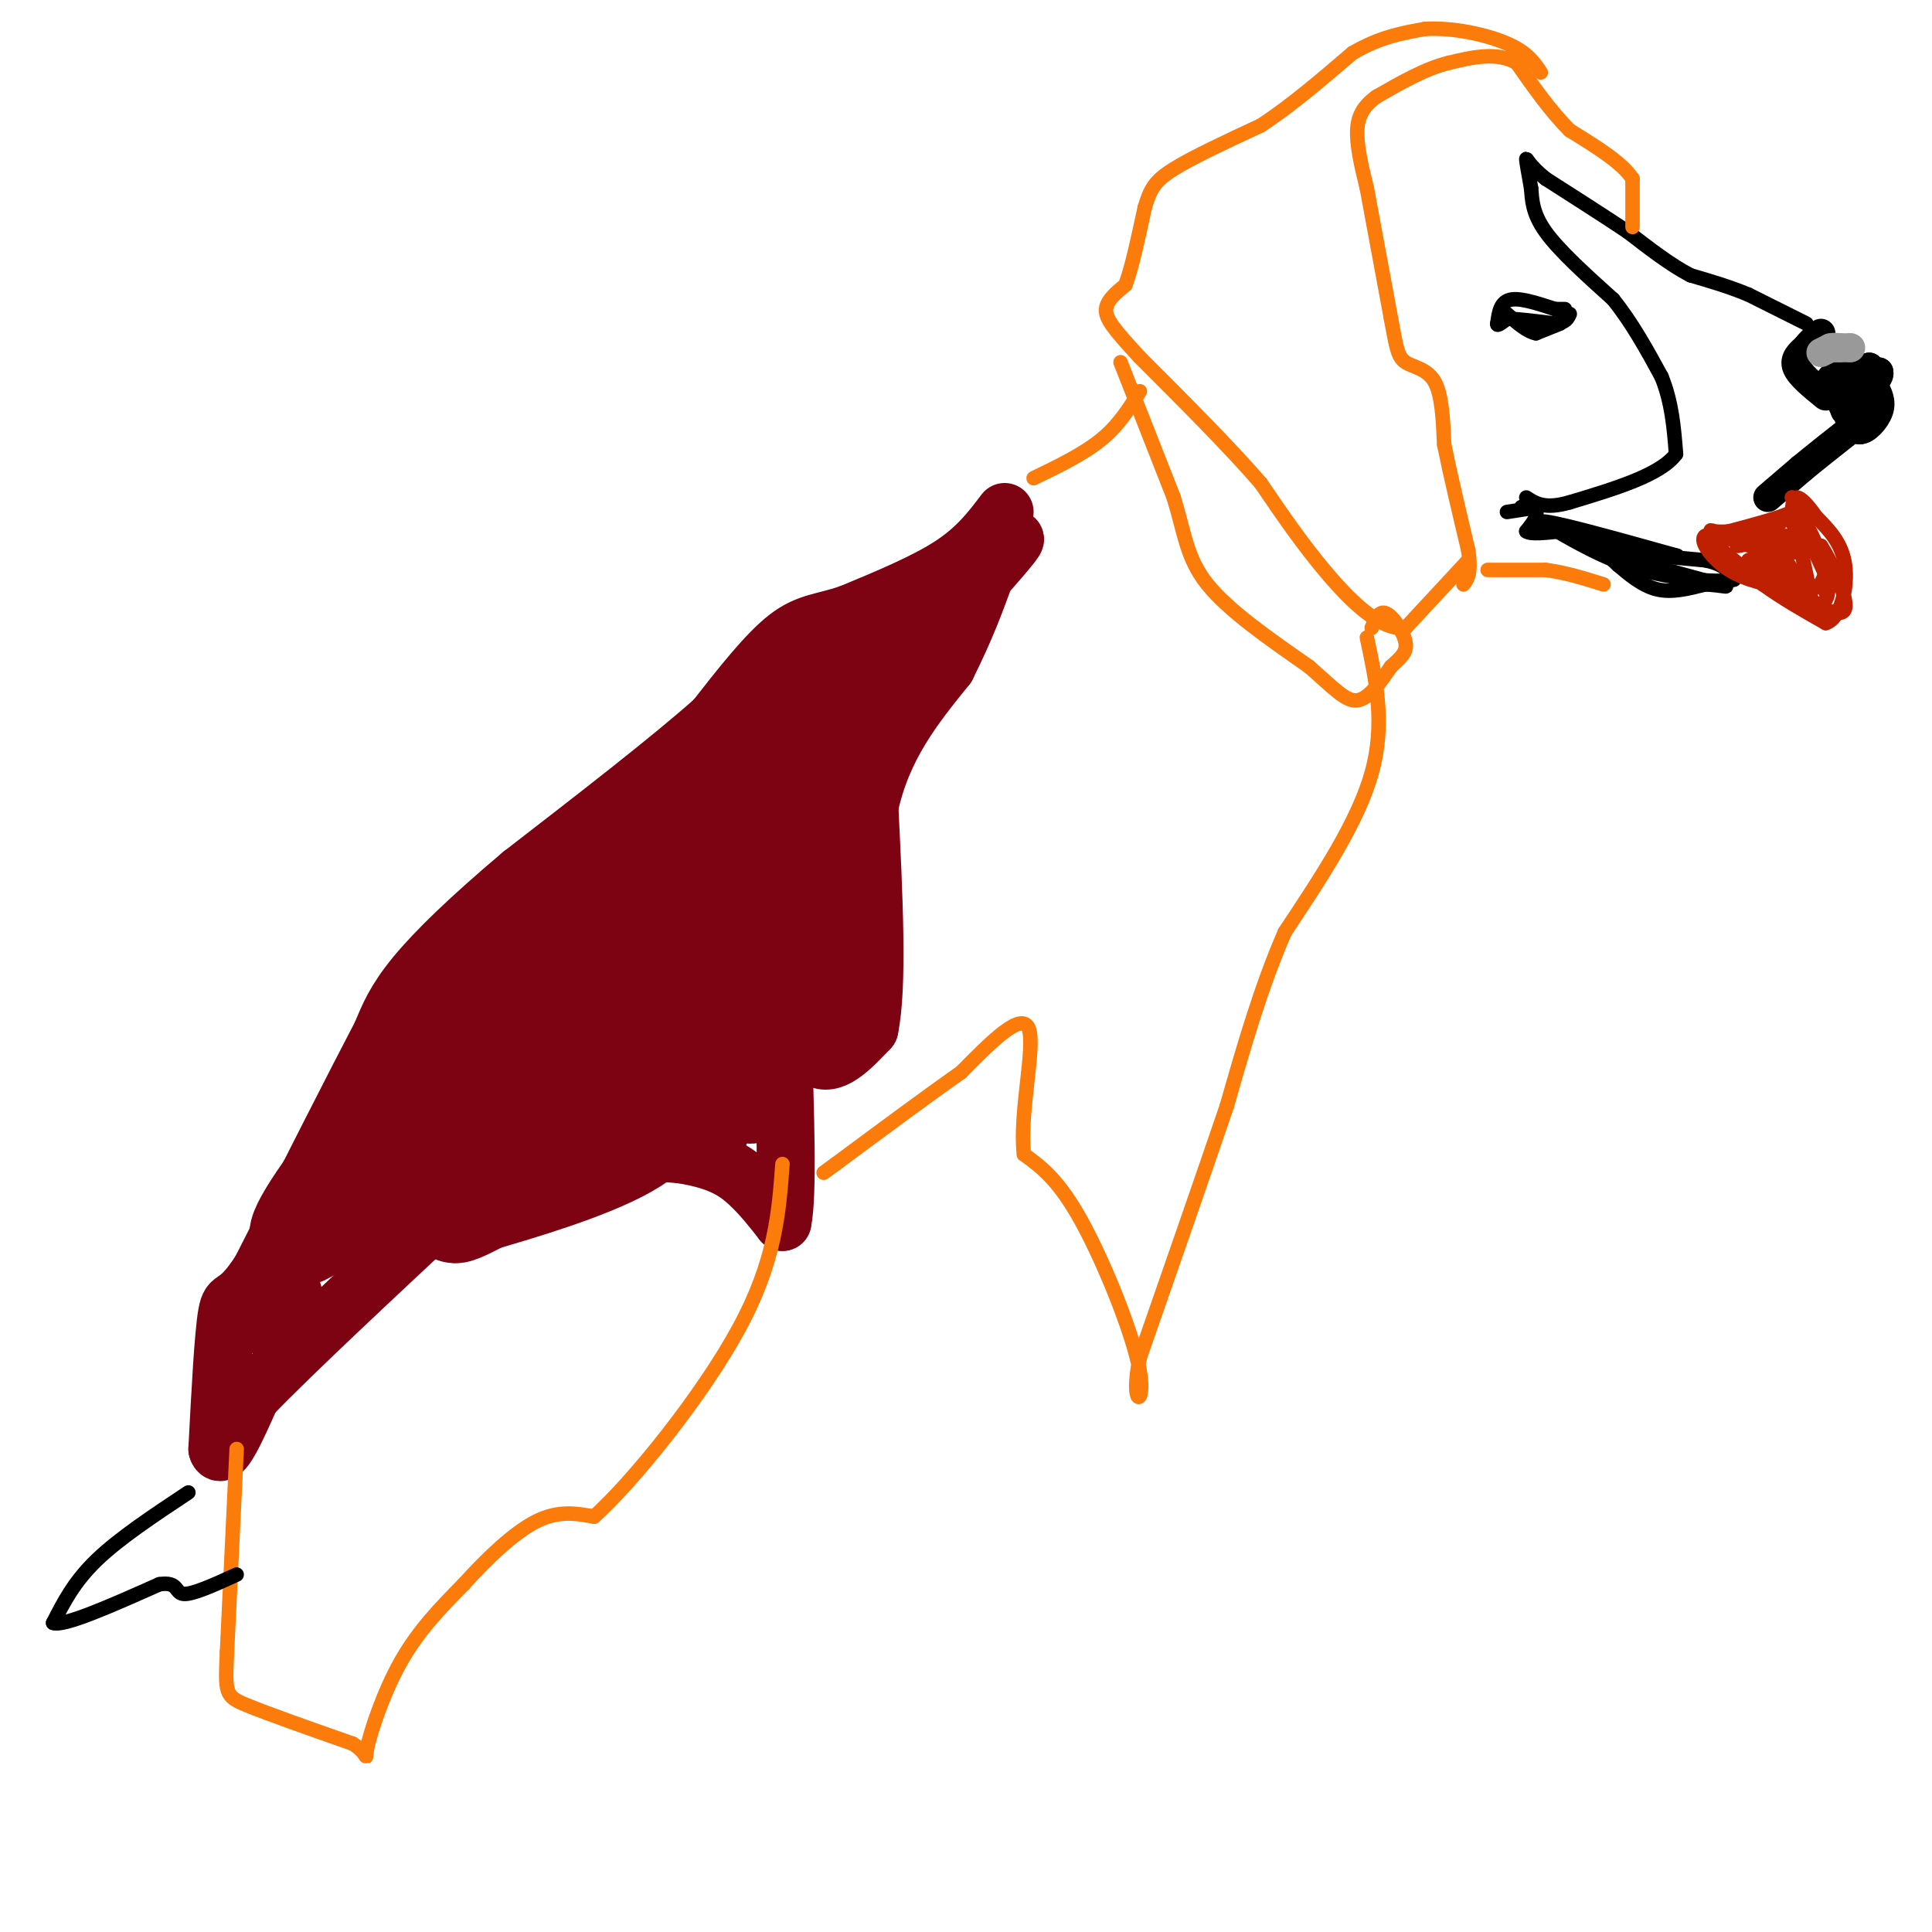 <svg viewBox='0 0 400 400' version='1.1' xmlns='http://www.w3.org/2000/svg' xmlns:xlink='http://www.w3.org/1999/xlink'><g fill='none' stroke='#000000' stroke-width='6' stroke-linecap='round' stroke-linejoin='round'><path d='M210,106c0.000,0.000 -10.000,26.000 -10,26'/><path d='M200,132c-2.333,5.833 -3.167,7.417 -4,9'/></g>
<g fill='none' stroke='#7D0212' stroke-width='12' stroke-linecap='round' stroke-linejoin='round'><path d='M208,106c-2.833,3.750 -5.667,7.500 -11,11c-5.333,3.500 -13.167,6.750 -21,10'/><path d='M176,127c-5.489,1.911 -8.711,1.689 -13,5c-4.289,3.311 -9.644,10.156 -15,17'/><path d='M148,149c-9.167,8.167 -24.583,20.083 -40,32'/><path d='M108,181c-10.800,9.111 -17.800,15.889 -22,21c-4.200,5.111 -5.600,8.556 -7,12'/><path d='M79,214c-5.333,10.167 -15.167,29.583 -25,49'/><path d='M54,263c-5.356,8.378 -6.244,4.822 -7,9c-0.756,4.178 -1.378,16.089 -2,28'/><path d='M45,300c0.833,2.833 3.917,-4.083 7,-11'/><path d='M52,289c8.333,-8.667 25.667,-24.833 43,-41'/><path d='M95,248c7.844,-8.911 5.956,-10.689 12,-11c6.044,-0.311 20.022,0.844 34,2'/><path d='M141,239c8.089,1.289 11.311,3.511 14,6c2.689,2.489 4.844,5.244 7,8'/><path d='M162,253c1.167,-5.333 0.583,-22.667 0,-40'/><path d='M162,213c1.067,-4.622 3.733,3.822 7,6c3.267,2.178 7.133,-1.911 11,-6'/><path d='M180,213c1.833,-8.667 0.917,-27.333 0,-46'/><path d='M180,167c2.667,-12.500 9.333,-20.750 16,-29'/><path d='M196,138c4.000,-8.000 6.000,-13.500 8,-19'/><path d='M204,119c3.156,-5.178 7.044,-8.622 6,-7c-1.044,1.622 -7.022,8.311 -13,15'/><path d='M197,127c-8.709,9.531 -23.980,25.858 -32,33c-8.020,7.142 -8.789,5.100 -5,2c3.789,-3.100 12.135,-7.258 19,-14c6.865,-6.742 12.247,-16.069 7,-15c-5.247,1.069 -21.124,12.535 -37,24'/><path d='M149,157c-9.568,7.250 -14.986,13.374 -12,13c2.986,-0.374 14.378,-7.244 21,-14c6.622,-6.756 8.475,-13.396 9,-17c0.525,-3.604 -0.279,-4.173 -9,7c-8.721,11.173 -25.361,34.086 -42,57'/><path d='M116,203c-4.521,7.397 5.178,-2.612 14,-14c8.822,-11.388 16.767,-24.156 9,-19c-7.767,5.156 -31.245,28.234 -44,41c-12.755,12.766 -14.787,15.219 -17,19c-2.213,3.781 -4.606,8.891 -7,14'/><path d='M71,244c-5.400,8.578 -15.400,23.022 -18,28c-2.600,4.978 2.200,0.489 7,-4'/><path d='M60,268c1.167,-0.667 0.583,-0.333 0,0'/></g>
<g fill='none' stroke='#7D0212' stroke-width='20' stroke-linecap='round' stroke-linejoin='round'><path d='M145,234c-3.750,-2.083 -7.500,-4.167 -14,-3c-6.500,1.167 -15.750,5.583 -25,10'/><path d='M106,241c-6.822,3.867 -11.378,8.533 -12,10c-0.622,1.467 2.689,-0.267 6,-2'/><path d='M100,249c7.067,-2.089 21.733,-6.311 30,-11c8.267,-4.689 10.133,-9.844 12,-15'/><path d='M142,223c3.072,-4.228 4.751,-7.298 5,-11c0.249,-3.702 -0.933,-8.035 0,-13c0.933,-4.965 3.981,-10.561 6,-7c2.019,3.561 3.010,16.281 4,29'/><path d='M157,221c0.179,6.043 -1.375,6.651 -3,5c-1.625,-1.651 -3.322,-5.560 -2,-11c1.322,-5.440 5.663,-12.411 8,-20c2.337,-7.589 2.668,-15.794 3,-24'/><path d='M163,171c2.244,-2.444 6.356,3.444 7,10c0.644,6.556 -2.178,13.778 -5,21'/><path d='M165,202c-1.131,4.678 -1.458,5.872 -1,6c0.458,0.128 1.700,-0.812 4,-9c2.300,-8.188 5.657,-23.625 2,-28c-3.657,-4.375 -14.329,2.313 -25,9'/><path d='M145,180c-13.654,9.935 -35.289,30.271 -35,29c0.289,-1.271 22.501,-24.150 31,-28c8.499,-3.850 3.285,11.329 -1,20c-4.285,8.671 -7.643,10.836 -11,13'/><path d='M129,214c-6.713,7.043 -17.994,18.151 -16,17c1.994,-1.151 17.264,-14.563 23,-22c5.736,-7.437 1.940,-8.901 2,-11c0.060,-2.099 3.978,-4.834 -3,-2c-6.978,2.834 -24.851,11.238 -35,18c-10.149,6.762 -12.575,11.881 -15,17'/><path d='M85,231c-3.269,3.821 -3.942,4.872 -1,3c2.942,-1.872 9.500,-6.667 16,-15c6.500,-8.333 12.942,-20.205 17,-28c4.058,-7.795 5.731,-11.513 -2,-3c-7.731,8.513 -24.865,29.256 -42,50'/><path d='M73,238c-9.911,12.756 -13.689,19.644 -10,18c3.689,-1.644 14.844,-11.822 26,-22'/><path d='M89,234c-1.786,0.821 -19.250,13.875 -19,15c0.250,1.125 18.214,-9.679 34,-22c15.786,-12.321 29.393,-26.161 43,-40'/><path d='M147,187c10.911,-12.044 16.689,-22.156 21,-27c4.311,-4.844 7.156,-4.422 10,-4'/><path d='M178,156c0.667,-0.500 -2.667,0.250 -6,1'/></g>
<g fill='none' stroke='#000000' stroke-width='6' stroke-linecap='round' stroke-linejoin='round'><path d='M366,103c0.000,0.000 7.000,-6.000 7,-6'/><path d='M373,97c2.833,-2.333 6.417,-5.167 10,-8'/><path d='M383,89c1.500,-2.000 0.250,-3.000 -1,-4'/><path d='M382,85c-0.667,-1.667 -1.833,-3.833 -3,-6'/><path d='M379,79c-0.167,-1.167 0.917,-1.083 2,-1'/><path d='M381,78c1.000,-0.333 2.500,-0.667 4,-1'/><path d='M385,77c1.000,-0.333 1.500,-0.667 2,-1'/><path d='M387,76c0.000,0.167 -1.000,1.083 -2,2'/><path d='M385,78c-1.244,1.867 -3.356,5.533 -3,6c0.356,0.467 3.178,-2.267 6,-5'/><path d='M388,79c1.167,-1.167 1.083,-1.583 1,-2'/><path d='M389,77c-1.267,1.022 -4.933,4.578 -6,7c-1.067,2.422 0.467,3.711 2,5'/><path d='M385,89c1.244,0.111 3.356,-2.111 4,-4c0.644,-1.889 -0.178,-3.444 -1,-5'/><path d='M388,80c-0.667,-0.833 -1.833,-0.417 -3,0'/><path d='M378,82c-2.667,-2.167 -5.333,-4.333 -6,-6c-0.667,-1.667 0.667,-2.833 2,-4'/><path d='M374,72c0.833,-1.167 1.917,-2.083 3,-3'/></g>
<g fill='none' stroke='#999999' stroke-width='6' stroke-linecap='round' stroke-linejoin='round'><path d='M377,73c0.000,0.000 2.000,-1.000 2,-1'/><path d='M379,72c0.667,-0.167 1.333,-0.083 2,0'/><path d='M381,72c0.667,0.000 1.333,0.000 2,0'/><path d='M383,72c0.333,0.000 0.167,0.000 0,0'/></g>
<g fill='none' stroke='#000000' stroke-width='3' stroke-linecap='round' stroke-linejoin='round'><path d='M374,67c0.000,0.000 -12.000,-6.000 -12,-6'/><path d='M362,61c-4.000,-1.667 -8.000,-2.833 -12,-4'/><path d='M350,57c-4.167,-2.167 -8.583,-5.583 -13,-9'/><path d='M337,48c-5.000,-3.333 -11.000,-7.167 -17,-11'/><path d='M320,37c-3.578,-2.867 -4.022,-4.533 -4,-4c0.022,0.533 0.511,3.267 1,6'/><path d='M317,39c0.200,2.311 0.200,5.089 3,9c2.800,3.911 8.400,8.956 14,14'/><path d='M334,62c4.000,5.000 7.000,10.500 10,16'/><path d='M344,78c2.167,5.333 2.583,10.667 3,16'/><path d='M347,94c-3.167,4.333 -12.583,7.167 -22,10'/><path d='M325,104c-5.167,1.500 -7.083,0.250 -9,-1'/><path d='M312,106c2.750,-0.417 5.500,-0.833 6,-1c0.500,-0.167 -1.250,-0.083 -3,0'/><path d='M315,105c0.289,0.044 2.511,0.156 3,1c0.489,0.844 -0.756,2.422 -2,4'/><path d='M316,110c0.833,0.667 3.917,0.333 7,0'/><path d='M323,110c2.333,0.500 4.667,1.750 7,3'/><path d='M330,113c2.000,1.167 3.500,2.583 5,4'/><path d='M335,117c2.111,1.778 4.889,4.222 8,5c3.111,0.778 6.556,-0.111 10,-1'/><path d='M353,121c3.200,0.111 6.200,0.889 3,0c-3.200,-0.889 -12.600,-3.444 -22,-6'/><path d='M334,115c-0.500,-0.833 9.250,0.083 19,1'/><path d='M353,116c4.167,0.833 5.083,2.417 6,4'/><path d='M359,120c-2.356,0.622 -11.244,0.178 -19,-2c-7.756,-2.178 -14.378,-6.089 -21,-10'/><path d='M319,108c1.167,-0.500 14.583,3.250 28,7'/><path d='M347,115c2.333,0.667 -5.833,-1.167 -14,-3'/><path d='M324,64c0.000,0.000 -2.000,0.000 -2,0'/><path d='M322,64c-2.178,-0.667 -6.622,-2.333 -9,-2c-2.378,0.333 -2.689,2.667 -3,5'/><path d='M310,67c-0.167,0.667 0.917,-0.167 2,-1'/><path d='M312,66c2.000,0.000 6.000,0.500 10,1'/><path d='M322,67c2.167,-0.167 2.583,-1.083 3,-2'/><path d='M323,67c0.000,0.000 -5.000,2.000 -5,2'/><path d='M318,69c-1.833,-0.333 -3.917,-2.167 -6,-4'/></g>
<g fill='none' stroke='#BF2001' stroke-width='3' stroke-linecap='round' stroke-linejoin='round'><path d='M353,111c0.000,0.000 12.000,10.000 12,10'/><path d='M365,121c4.167,3.000 8.583,5.500 13,8'/><path d='M378,129c3.178,-0.978 4.622,-7.422 4,-12c-0.622,-4.578 -3.311,-7.289 -6,-10'/><path d='M376,107c-1.778,-2.578 -3.222,-4.022 -4,-4c-0.778,0.022 -0.889,1.511 -1,3'/><path d='M371,106c-2.333,1.167 -7.667,2.583 -13,4'/><path d='M358,110c-3.267,0.400 -4.933,-0.600 -3,0c1.933,0.600 7.467,2.800 13,5'/><path d='M368,115c3.800,-0.022 6.800,-2.578 6,-3c-0.800,-0.422 -5.400,1.289 -10,3'/><path d='M364,115c0.488,-0.595 6.708,-3.583 6,-4c-0.708,-0.417 -8.345,1.738 -10,2c-1.655,0.262 2.673,-1.369 7,-3'/><path d='M367,110c1.800,-1.622 2.800,-4.178 4,-2c1.200,2.178 2.600,9.089 4,16'/><path d='M375,124c-0.443,0.590 -3.552,-5.935 -6,-9c-2.448,-3.065 -4.236,-2.671 -5,-1c-0.764,1.671 -0.504,4.620 1,6c1.504,1.380 4.252,1.190 7,1'/><path d='M372,121c-0.956,-1.356 -6.844,-5.244 -7,-5c-0.156,0.244 5.422,4.622 11,9'/><path d='M376,125c2.467,0.511 3.133,-2.711 2,-7c-1.133,-4.289 -4.067,-9.644 -7,-15'/><path d='M371,103c0.511,1.489 5.289,12.711 7,16c1.711,3.289 0.356,-1.356 -1,-6'/><path d='M377,113c1.489,2.133 5.711,10.467 5,13c-0.711,2.533 -6.356,-0.733 -12,-4'/><path d='M370,122c-4.131,-1.071 -8.458,-1.750 -12,-4c-3.542,-2.250 -6.298,-6.071 -5,-7c1.298,-0.929 6.649,1.036 12,3'/><path d='M365,114c1.500,0.833 -0.750,1.417 -3,2'/><path d='M362,116c2.298,2.167 9.542,6.583 13,6c3.458,-0.583 3.131,-6.167 3,-7c-0.131,-0.833 -0.065,3.083 0,7'/><path d='M378,122c0.000,1.167 0.000,0.583 0,0'/></g>
<g fill='none' stroke='#FB7B0B' stroke-width='3' stroke-linecap='round' stroke-linejoin='round'><path d='M338,47c0.000,0.000 0.000,-10.000 0,-10'/><path d='M338,37c-2.167,-3.333 -7.583,-6.667 -13,-10'/><path d='M325,27c-4.000,-4.000 -7.500,-9.000 -11,-14'/><path d='M314,13c-4.167,-2.333 -9.083,-1.167 -14,0'/><path d='M300,13c-4.833,1.167 -9.917,4.083 -15,7'/><path d='M285,20c-3.311,2.378 -4.089,4.822 -4,8c0.089,3.178 1.044,7.089 2,11'/><path d='M283,39c1.167,6.333 3.083,16.667 5,27'/><path d='M288,66c1.119,6.131 1.417,7.958 3,9c1.583,1.042 4.452,1.298 6,4c1.548,2.702 1.774,7.851 2,13'/><path d='M299,92c1.167,5.833 3.083,13.917 5,22'/><path d='M304,114c0.667,4.833 -0.167,5.917 -1,7'/><path d='M308,118c0.000,0.000 12.000,0.000 12,0'/><path d='M320,118c4.000,0.500 8.000,1.750 12,3'/><path d='M304,116c0.000,0.000 -13.000,14.000 -13,14'/><path d='M291,130c-4.956,0.578 -10.844,-4.978 -16,-11c-5.156,-6.022 -9.578,-12.511 -14,-19'/><path d='M261,100c-6.500,-7.500 -15.750,-16.750 -25,-26'/><path d='M236,74c-5.622,-6.044 -7.178,-8.156 -7,-10c0.178,-1.844 2.089,-3.422 4,-5'/><path d='M233,59c1.333,-3.500 2.667,-9.750 4,-16'/><path d='M237,43c1.156,-3.867 2.044,-5.533 6,-8c3.956,-2.467 10.978,-5.733 18,-9'/><path d='M261,26c6.167,-4.000 12.583,-9.500 19,-15'/><path d='M280,11c5.667,-3.333 10.333,-4.167 15,-5'/><path d='M295,6c5.800,-0.378 12.800,1.178 17,3c4.200,1.822 5.600,3.911 7,6'/><path d='M232,75c0.000,0.000 11.000,28.000 11,28'/><path d='M243,103c2.333,7.600 2.667,12.600 7,18c4.333,5.400 12.667,11.200 21,17'/><path d='M271,138c5.178,4.511 7.622,7.289 10,7c2.378,-0.289 4.689,-3.644 7,-7'/><path d='M288,138c1.964,-1.821 3.375,-2.875 3,-5c-0.375,-2.125 -2.536,-5.321 -4,-6c-1.464,-0.679 -2.232,1.161 -3,3'/><path d='M283,132c1.917,8.917 3.833,17.833 1,28c-2.833,10.167 -10.417,21.583 -18,33'/><path d='M266,193c-5.000,11.500 -8.500,23.750 -12,36'/><path d='M254,229c-5.000,14.667 -11.500,33.333 -18,52'/><path d='M236,281c-2.214,10.405 1.250,10.417 0,3c-1.250,-7.417 -7.214,-22.262 -12,-31c-4.786,-8.738 -8.393,-11.369 -12,-14'/><path d='M212,239c-1.022,-8.356 2.422,-22.244 1,-26c-1.422,-3.756 -7.711,2.622 -14,9'/><path d='M199,222c-6.667,4.667 -16.333,11.833 -26,19'/><path d='M173,241c-4.333,3.167 -2.167,1.583 0,0'/><path d='M214,99c5.167,-2.500 10.333,-5.000 14,-8c3.667,-3.000 5.833,-6.500 8,-10'/><path d='M49,300c0.000,0.000 -2.000,42.000 -2,42'/><path d='M47,342c-0.400,8.622 -0.400,9.178 4,11c4.400,1.822 13.200,4.911 22,8'/><path d='M73,361c3.821,2.345 2.375,4.208 3,1c0.625,-3.208 3.321,-11.488 7,-18c3.679,-6.512 8.339,-11.256 13,-16'/><path d='M96,328c4.822,-5.333 10.378,-10.667 15,-13c4.622,-2.333 8.311,-1.667 12,-1'/><path d='M123,314c8.133,-7.311 22.467,-25.089 30,-39c7.533,-13.911 8.267,-23.956 9,-34'/></g>
<g fill='none' stroke='#000000' stroke-width='3' stroke-linecap='round' stroke-linejoin='round'><path d='M39,309c-7.167,4.750 -14.333,9.500 -19,14c-4.667,4.500 -6.833,8.750 -9,13'/><path d='M11,336c2.167,0.833 12.083,-3.583 22,-8'/><path d='M33,328c4.044,-0.622 3.156,1.822 5,2c1.844,0.178 6.422,-1.911 11,-4'/></g>
</svg>